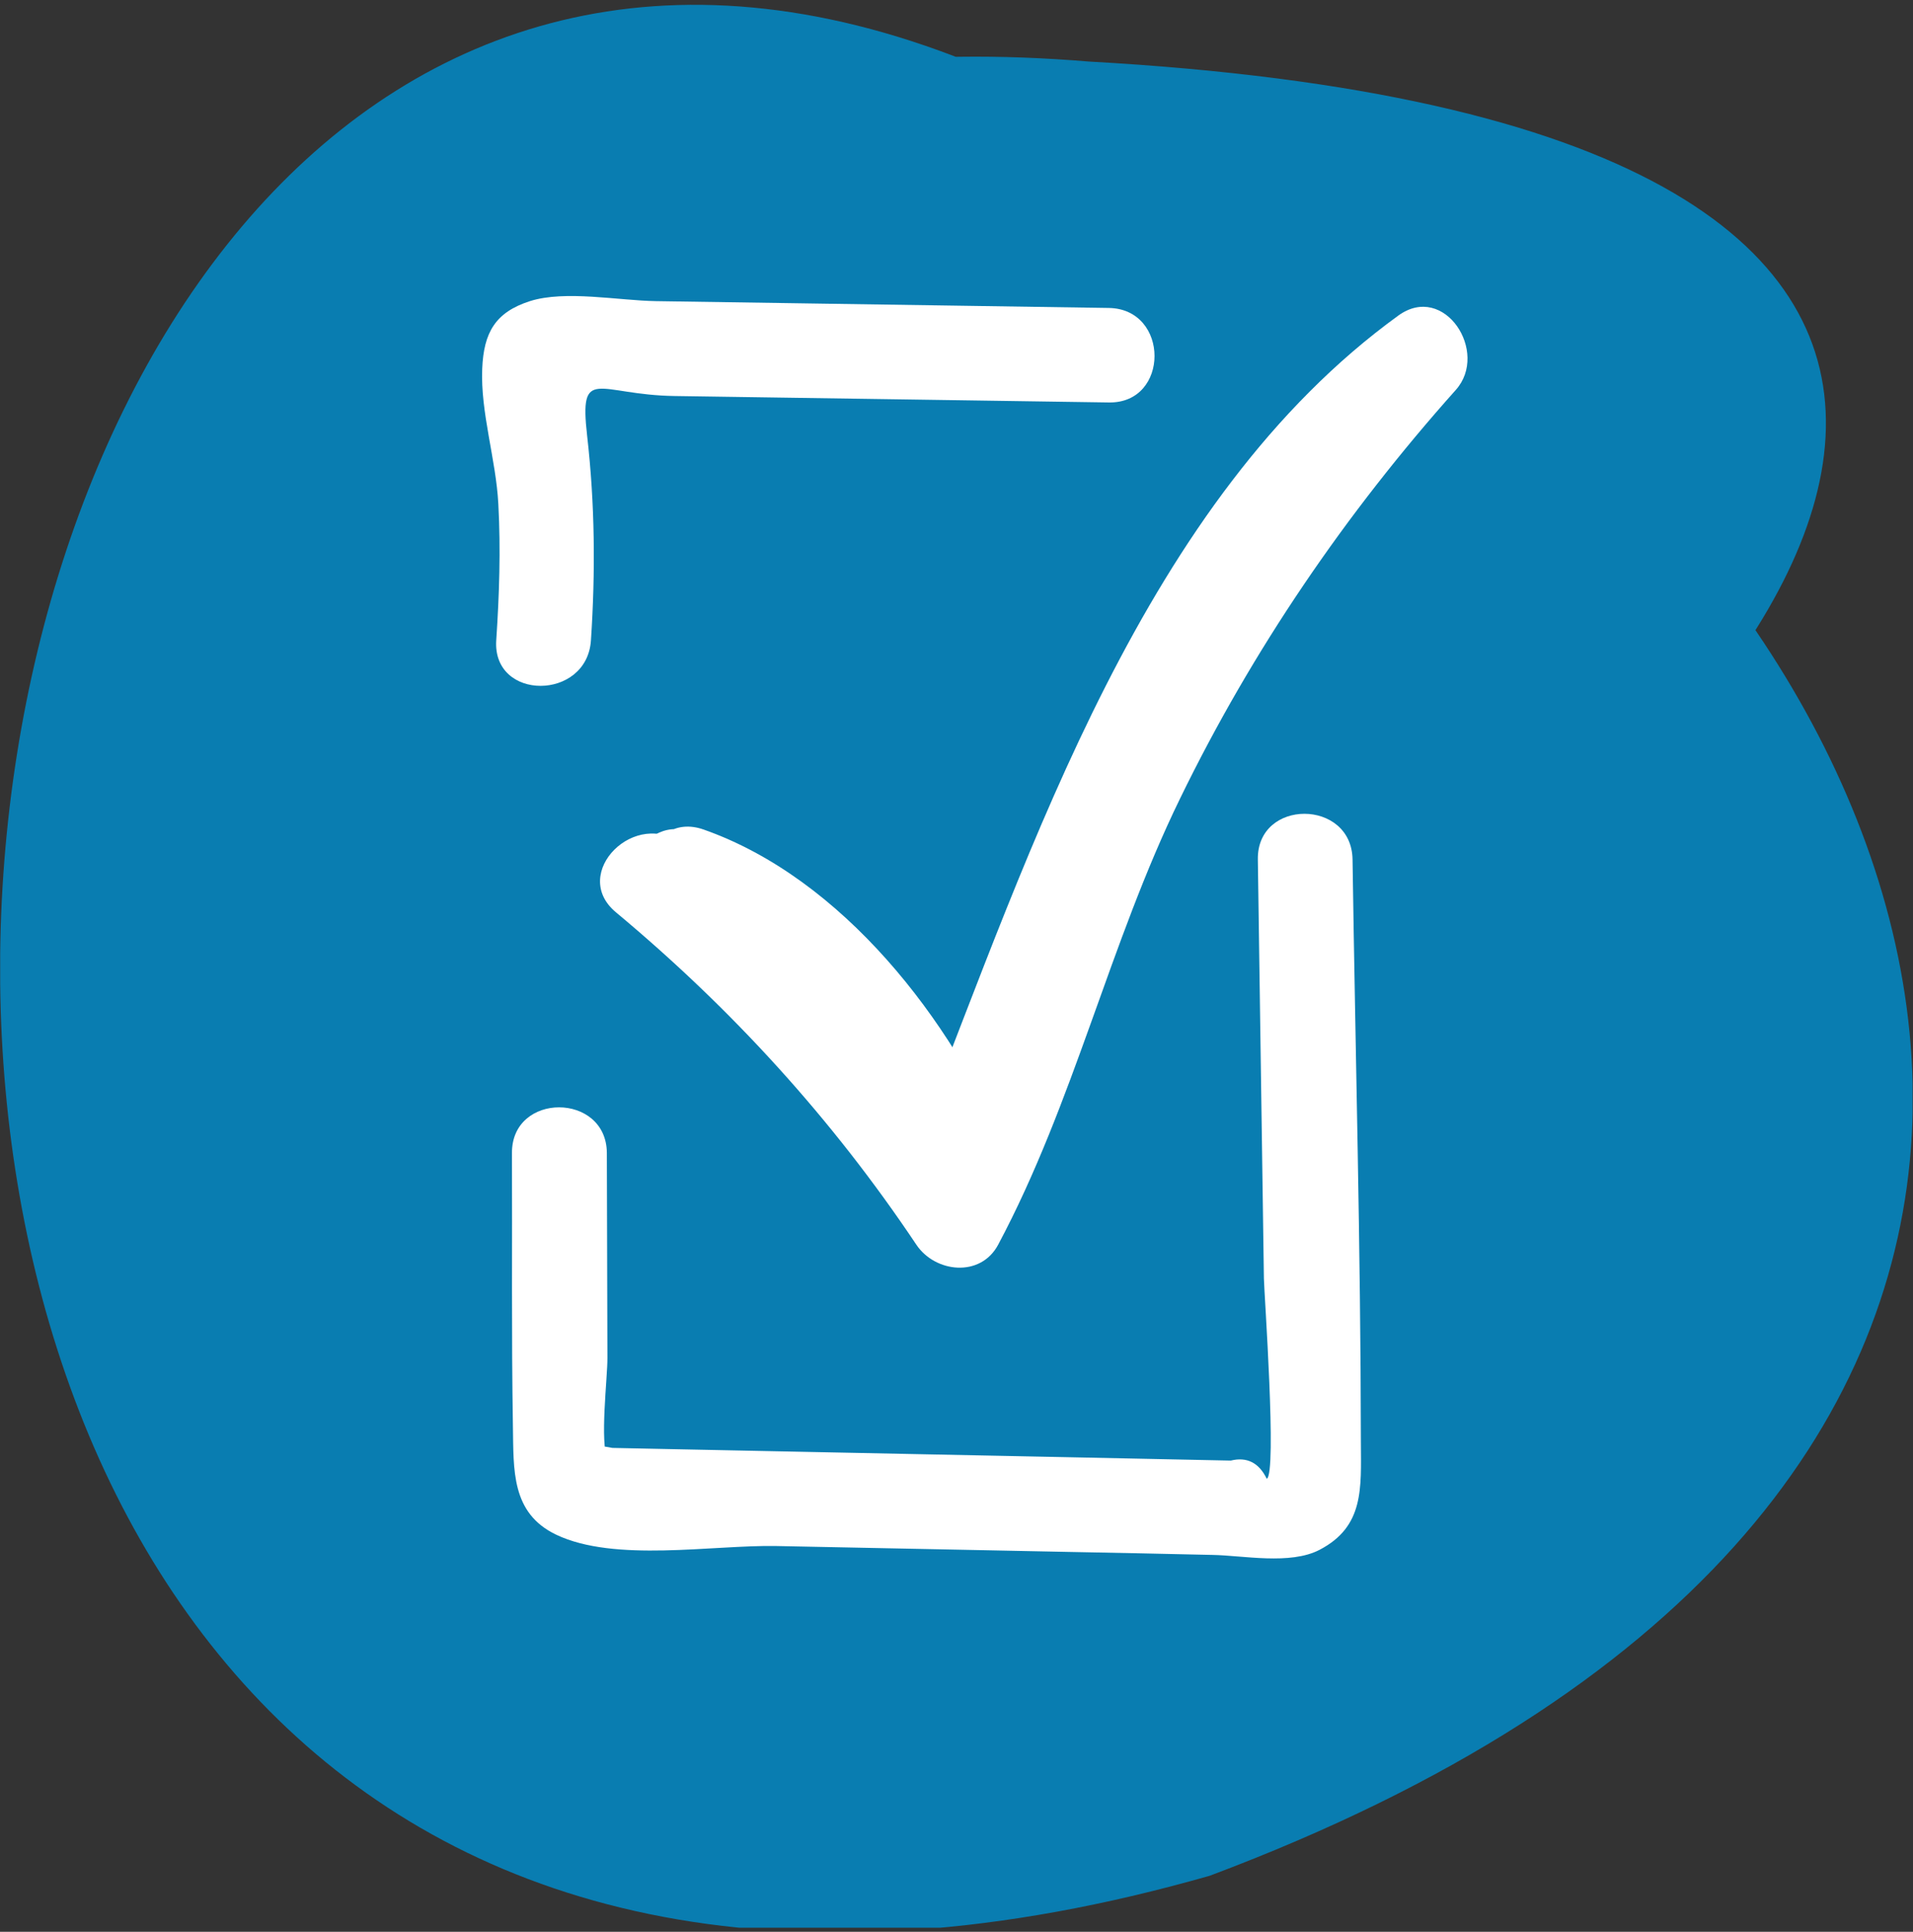<?xml version="1.0" encoding="UTF-8" standalone="no"?>
<!DOCTYPE svg PUBLIC "-//W3C//DTD SVG 1.1//EN" "http://www.w3.org/Graphics/SVG/1.1/DTD/svg11.dtd">
<svg width="100%" height="100%" viewBox="0 0 101 102" version="1.1" xmlns="http://www.w3.org/2000/svg" xmlns:xlink="http://www.w3.org/1999/xlink" xml:space="preserve" xmlns:serif="http://www.serif.com/" style="fill-rule:evenodd;clip-rule:evenodd;stroke-linejoin:round;stroke-miterlimit:2;">
    <rect x="0" y="0" width="101" height="102" fill="#333333" stroke="none"/>
    <g id="ArtBoard1" transform="matrix(1,0,0,1,-18.01,-17.254)">
        <rect x="18.01" y="17.254" width="100.979" height="101.784" style="fill:none;"/>
        <clipPath id="_clip1">
            <rect x="18.01" y="17.254" width="100.979" height="101.784"/>
        </clipPath>
        <g clip-path="url(#_clip1)">
            <g transform="matrix(1,0,0,1,0.01,0.254)">
                <clipPath id="_clip2">
                    <rect x="18.01" y="17.25" width="100.98" height="101.79"/>
                </clipPath>
                <g clip-path="url(#_clip2)">
                    <path d="M69.1,20.25C5.23,-5.29 -7.54,141.59 81.87,116.04C184.05,77.72 43.55,-37.22 37.17,71.34C75.49,77.72 69.1,77.72 94.64,45.8C18.01,-11.67 43.55,109.65 75.48,90.5C145.72,52.18 62.7,-18.07 37.16,52.18C11.62,135.2 190.43,26.65 75.49,20.25C-1.14,13.87 49.94,128.82 101.03,45.81C56.33,33.03 62.71,33.03 37.18,64.97C62.72,64.97 69.11,64.97 88.26,52.19C69.1,52.19 69.1,58.57 69.1,64.97" style="fill:rgb(9,125,177);fill-rule:nonzero;"/>
                </g>
            </g>
            <g transform="matrix(1,0,0,1,0.01,0.254)">
                <g>
                    <path d="M50.52,65.17C56.65,70.28 61.94,76.08 66.38,82.72C67.37,84.2 69.77,84.47 70.7,82.72C74.7,75.21 76.57,66.82 80.3,59.17C84.13,51.3 89.04,44.11 94.86,37.59C96.64,35.6 94.26,31.9 91.83,33.66C78.41,43.39 72.47,61.74 66.63,76.55C65.45,79.54 70.28,80.84 71.45,77.88C74.46,70.25 77.69,62.69 81.32,55.33C84.56,48.75 88.31,42.35 94.36,37.97C93.35,36.66 92.34,35.35 91.33,34.04C85.62,40.44 80.66,47.44 76.76,55.09C72.63,63.19 70.64,72.19 66.39,80.18L70.71,80.18C66.03,73.19 60.54,67.01 54.07,61.62C51.6,59.59 48.04,63.11 50.52,65.17Z" style="fill:white;fill-rule:nonzero;"/>
                </g>
            </g>
            <g transform="matrix(1,0,0,1,0.01,0.254)">
                <g>
                    <path d="M52.41,65.5C58.2,69.16 62.99,73.97 66.62,79.77C68.05,82.05 72.33,80.56 71.19,77.84C68.25,70.85 62.48,63.38 55.15,60.8C52.11,59.73 50.8,64.56 53.82,65.62C59.28,67.54 64.17,73.95 66.37,79.17C67.89,78.53 69.42,77.89 70.94,77.24C66.85,70.71 61.45,65.29 54.94,61.17C52.2,59.46 49.69,63.78 52.41,65.5Z" style="fill:white;fill-rule:nonzero;"/>
                </g>
            </g>
            <g transform="matrix(1,0,0,1,0.01,0.254)">
                <g>
                    <path d="M76.54,33.26C71.22,33.18 65.91,33.1 60.59,33.02C57.93,32.98 55.27,32.94 52.62,32.9C50.67,32.87 47.84,32.31 45.98,32.9C44.14,33.49 43.54,34.57 43.46,36.46C43.36,38.77 44.19,41.27 44.31,43.61C44.44,46.02 44.36,48.41 44.2,50.81C43.99,54.02 48.99,54.01 49.2,50.81C49.44,47.2 49.41,43.61 49,40.02C48.57,36.25 49.56,37.85 53.62,37.91C61.26,38.02 68.9,38.14 76.54,38.25C79.76,38.31 79.76,33.31 76.54,33.26Z" style="fill:white;fill-rule:nonzero;"/>
                </g>
            </g>
            <g transform="matrix(1,0,0,1,0.01,0.254)">
                <g>
                    <path d="M45.03,77.88C45.05,82.69 45,87.5 45.08,92.3C45.12,94.61 44.98,96.89 47.36,98.03C50.46,99.51 55.61,98.57 58.97,98.63C64.09,98.73 69.22,98.84 74.34,98.94C76.9,98.99 79.46,99.04 82.02,99.1C83.64,99.13 86.12,99.64 87.67,98.83C90.03,97.6 89.86,95.58 89.85,93.16C89.84,82.9 89.56,72.64 89.41,62.38C89.36,59.17 84.36,59.16 84.41,62.38C84.52,69.75 84.62,77.13 84.73,84.5C84.74,85.25 85.43,94.83 84.88,95.08C84.47,94.23 83.83,93.91 82.98,94.12C82.02,94.1 76.26,93.98 74.34,93.94C67.3,93.8 60.25,93.65 53.21,93.51C52.25,93.49 51.29,93.47 50.33,93.45C49.13,93.21 49.05,93.43 50.09,94.1C49.65,93.17 50.08,89.73 50.07,88.69C50.06,85.08 50.05,81.48 50.04,77.87C50.01,74.67 45.01,74.66 45.03,77.88Z" style="fill:white;fill-rule:nonzero;"/>
                </g>
            </g>
        </g>
    </g>
</svg>
